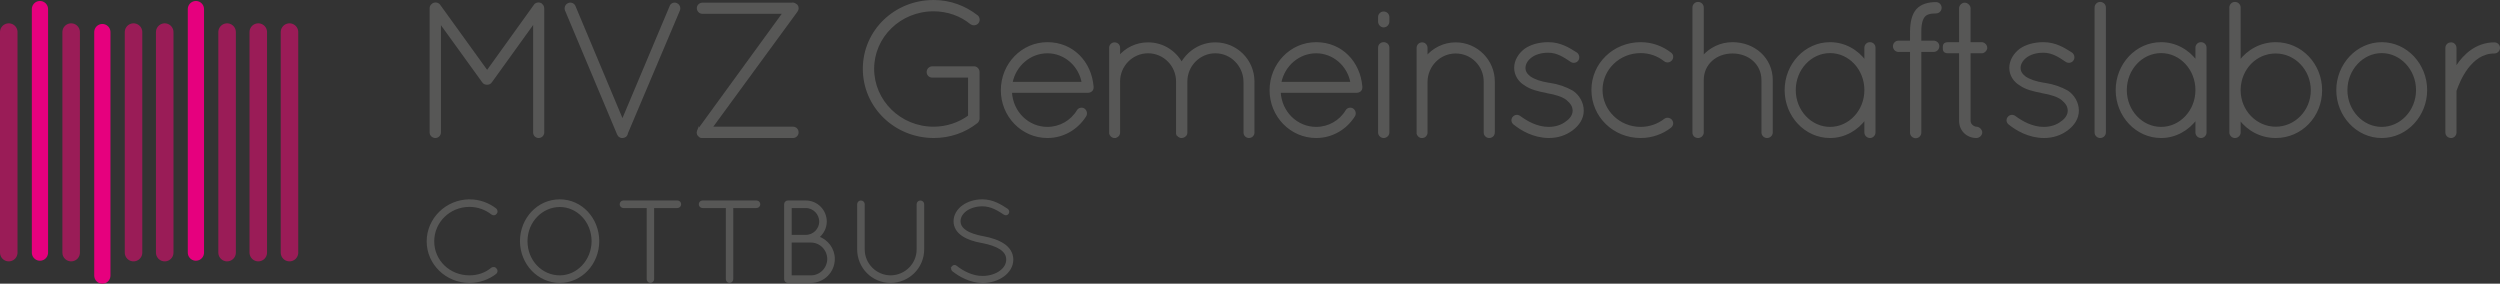 <?xml version="1.0" encoding="UTF-8"?>
<svg xmlns="http://www.w3.org/2000/svg" viewBox="0 0 1304.21 148">
  <rect x="0" y="0" width="1304.21" height="148" fill="#333333" stroke="none"/>
  <defs>
    <style>.cls-1{stroke:#9a1c57;stroke-width:9.14px;}.cls-1,.cls-2,.cls-3{fill:none;stroke-linecap:round;stroke-miterlimit:10;}.cls-2{stroke-width:8.47px;}.cls-2,.cls-3{stroke:#e6007e;}.cls-3{stroke-width:8.47px;}.cls-4{fill:#575756;stroke:#575756;stroke-miterlimit:19.76;}.cls-5{fill:#fff;stroke-width:0px;}</style>
  </defs>
  <g id="Logo">
    <g id="Logo_cmyk_Kopie">
      <line class="cls-1" x1="151.02" y1="16.74" x2="151.02" y2="131.78"></line>
      <line class="cls-1" x1="134.74" y1="16.74" x2="134.74" y2="131.78"></line>
      <line class="cls-1" x1="118.47" y1="16.74" x2="118.47" y2="131.78"></line>
      <line class="cls-2" x1="102.2" y1="4.75" x2="102.2" y2="131.78"></line>
      <line class="cls-1" x1="85.93" y1="16.74" x2="85.93" y2="131.78"></line>
      <line class="cls-1" x1="69.66" y1="16.74" x2="69.66" y2="131.78"></line>
      <line class="cls-3" x1="53.39" y1="16.74" x2="53.39" y2="143.76"></line>
      <line class="cls-1" x1="37.12" y1="16.74" x2="37.12" y2="131.78"></line>
      <line class="cls-2" x1="20.84" y1="4.75" x2="20.84" y2="131.78"></line>
      <line class="cls-1" x1="4.57" y1="16.74" x2="4.57" y2="131.78"></line>
    </g>
  </g>
  <g id="TEXTE_in_Pfade_wandeln_">
    <g id="Text_80k_COTTBUS">
      <path class="cls-5" d="m278.63,11.5l-22.4,31.1c-.5.8-1.3,1.1-2,1.1h-.2c-.9,0-1.6-.3-2.1-1.1l-22.4-31v57.5c0,1.3-1.1,2.4-2.4,2.4-1.4,0-2.5-1.1-2.5-2.4V4.3c0-.8.4-1.5,1-1.9,0-.1.1-.1.2-.2,1.1-.7,2.6-.5,3.4.6l24.9,34.5,24.8-34.5c.7-1.1,2.3-1.3,3.4-.6.3.3.5.5.7.8.2.4.4.9.4,1.3v64.8c0,1.3-1.1,2.4-2.4,2.4-1.4,0-2.4-1.1-2.4-2.4V11.5Z"></path>
      <path class="cls-5" d="m322.53,70.1c-.1,0-.1-.1-.1-.2l-.1-.1-27.1-64.5c-.5-1.2.1-2.7,1.3-3.2,1.2-.6,2.7,0,3.2,1.2l25,59.6,25.1-59.6c.4-1.2,1.9-1.8,3.1-1.2,1.2.5,1.8,2,1.3,3.2l-27.1,64c-.1.9-.6,1.7-1.4,2h-.1c-.3.1-.6.2-.9.2s-.7,0-.9-.1c-.1,0-.1-.1-.1-.1-.6-.2-1-.6-1.2-1.2Z"></path>
      <path class="cls-5" d="m364.12,68.2c.2-.4.4-.7.6-.9l44.1-60.6h-42.4c-1.3,0-2.4-1.1-2.4-2.4s1.1-2.4,2.4-2.4h46.5c.7-.2,1.4,0,2,.4.2.1.5.3.7.5.7.8.7,2.1,0,3l-44.5,60.8h42.6c1.3,0,2.4,1,2.4,2.5,0,1.3-1.1,2.4-2.4,2.4h-47.5c-.2,0-.5-.1-.7-.1-.2-.1-.4-.2-.6-.4-.9-.6-1.2-1.8-.8-2.8Z"></path>
      <path class="cls-5" d="m486.42,40c-1.4,0-2.5-1-2.5-2.4s1.1-2.5,2.5-2.5h21.9c1.2.1,2.2,1.2,2.2,2.5v24.4c-.1.7-.4,1.4-.9,1.8-6.2,4.9-14,7.7-22.6,7.7-20.1-.1-36.4-15.8-36.4-35.6S466.92.5,487.03.5c8.7,0,16.4,3,22.7,7.9.9.7,1.2,2.4.3,3.4-.8,1-2.3,1.2-3.5.4-5.1-4.2-12-6.8-19.5-6.8-17.5,0-31.5,13.7-31.5,30.5s14,30.7,31.5,30.7c6.8,0,13.3-2.2,18.5-6v-20.6h-19.1Z"></path>
      <path class="cls-5" d="m522.62,47.1c0-13.6,10.6-24.6,23.8-24.6s22.6,10,23.6,22.8v.4c0,1.3-1.1,2.2-2.4,2.2h-40.2c.5,10.7,8.9,18.8,19,18.8,6.5,0,12.5-3.4,15.8-8.9.7-1.2,2.2-1.4,3.2-.8,1.1.8,1.5,2.2.8,3.4-4.2,6.7-11.5,11.1-19.8,11.1-13.2,0-23.8-11-23.8-24.4Zm5.1-3.9h37.1c-1.6-9.2-9.4-15.9-18.4-15.9s-16.9,6.6-18.7,15.9Z"></path>
      <path class="cls-5" d="m649.23,42.5c-.2-8.3-6.8-15.2-15.2-15.2s-15.1,6.9-15.1,15.2v27c0,.1-.1.2-.1.2v.2c-.2.6-.7,1-1.2,1.3-.4.2-.8.3-1.2.3h-.5c-.1,0-.2-.1-.2-.1-.2,0-.4-.2-.6-.3-.1,0-.2-.1-.3-.2l-.3-.3c-.1-.1-.1-.2-.2-.2q0-.1-.1-.2s0-.1-.1-.2c0-.1,0-.2-.1-.3v-27.2c0-8.3-6.7-15.2-15.1-15.2s-15.1,6.9-15.1,15.2v26.7c0,.8-.4,1.5-1.1,1.9-.1.1-.4.3-.6.3-.1.1-.2.1-.4.1h-.6c-.9-.1-1.7-.9-2-1.8V24.9c0-1.3,1.1-2.3,2.3-2.3,1.4,0,2.4,1,2.4,2.3v4.7c3.6-4.3,9-7,15.1-7,7.6,0,14.1,4.2,17.5,10.4,3.5-6.2,10.1-10.4,17.6-10.4,11,0,19.9,8.9,19.9,19.9v26.7c0,1.2-1,2.3-2.4,2.3-1.3,0-2.3-1.1-2.3-2.3v-26.7Z"></path>
      <path class="cls-5" d="m662.82,47.1c0-13.6,10.6-24.6,23.8-24.6s22.6,10,23.6,22.8v.4c0,1.3-1.1,2.2-2.4,2.2h-40.2c.5,10.7,8.9,18.8,19,18.8,6.5,0,12.5-3.4,15.8-8.9.7-1.2,2.2-1.4,3.2-.8,1.1.8,1.5,2.2.8,3.4-4.2,6.7-11.5,11.1-19.8,11.1-13.2,0-23.8-11-23.8-24.4Zm5.1-3.9h37.1c-1.6-9.2-9.4-15.9-18.4-15.9s-16.9,6.6-18.7,15.9Z"></path>
      <path class="cls-5" d="m719.42,8.9c0-1.3,1.1-2.4,2.4-2.4,1.4,0,2.5,1.1,2.5,2.4v2.3c0,1.4-1.1,2.6-2.5,2.6-1.3,0-2.4-1.2-2.4-2.6v-2.3Zm0,16c0-1.4,1.1-2.4,2.4-2.4,1.4,0,2.5,1,2.5,2.4v44.2c0,1.3-1.1,2.4-2.5,2.4-1.3,0-2.4-1.1-2.4-2.4V24.9Z"></path>
      <path class="cls-5" d="m774.52,42.5c0-8.3-6.7-15.1-15.1-15.1s-15,6.8-15.2,15.1v27c-.1.4-.2.8-.5,1.1-.4.6-1.1.9-1.8.9h-.6c-.7-.2-1.3-.7-1.6-1.3-.1-.1-.1-.2-.1-.3s-.1-.2-.1-.2V25c0-1.3,1-2.4,2.4-2.4,1.3,0,2.3,1.1,2.3,2.4v4.7c3.6-4.3,9.1-7.1,15.2-7.1,11,0,19.9,9,19.9,19.9v26.6c0,1.4-1.1,2.4-2.4,2.4s-2.4-1-2.4-2.4v-26.6Z"></path>
      <path class="cls-5" d="m789.52,61.3c.8-1,2.3-1.2,3.4-.3,3.4,2.5,8.8,5.7,15,5.7,3.8,0,7.1-1.2,9.3-3,2.4-1.6,3.7-3.8,3.7-6-.1-2.3-1-3.9-3.5-6-2.1-1.6-5.6-2.8-10.4-3.6l-.2-.1c-4.4-.8-8.3-1.8-11.1-3.8-3.1-1.8-5.3-5-5.3-8.8s2.2-7.3,5.3-9.6c2.9-2,7-3.3,12-3.3,6.3,0,10.8,2.9,14.6,5.3,1.1.8,1.4,2.3.7,3.4-.7,1.1-2.2,1.4-3.3.7-3.6-2.4-7.2-4.9-12-4.9-4,0-7.2,1.1-9.3,2.8-2,1.6-3.1,3.6-3.1,5.6s.9,3.4,2.8,4.9c2.2,1.5,5.5,2.7,10,3.4h.2c4.7.7,8.5,2.1,11.9,4,3.2,2.1,5.5,5.9,5.5,10s-2.3,7.4-5.6,9.9c-3.4,2.5-7.4,3.9-12.2,3.9-7.9-.1-14.1-3.8-18.1-7-1-.9-1.1-2.2-.3-3.2Z"></path>
      <path class="cls-5" d="m830.72,46.9c0-13.6,11.2-24.4,25.2-24.4,5.8,0,11.3,2,15.6,5.4,1,.7,1.2,2.2.3,3.3-.8.9-2.2,1.2-3.3.4-3.5-2.8-7.9-4.4-12.6-4.4-11.4,0-20.4,8.9-20.4,19.7s9,19.8,20.4,19.8c4.7,0,9.1-1.6,12.6-4.3,1.1-.8,2.5-.5,3.3.4.9,1.1.7,2.6-.5,3.5-4.1,3.2-9.6,5.2-15.4,5.2-14,0-25.2-10.8-25.2-24.6Z"></path>
      <path class="cls-5" d="m919.42,41.8c0-8.6-7-14.4-15.6-14.4s-15.5,5.8-15.5,14.4v27.6c0,.2-.1.3-.1.4-.1.2-.1.3-.2.4-.3.6-.8,1-1.5,1.2,0,0-.1.1-.2.1h-.5c-.7,0-1.4-.3-1.9-.8-.2-.3-.3-.5-.4-.8-.1-.3-.1-.5-.1-.8V3.9c0-1.3,1.1-2.4,2.4-2.4,1.4,0,2.5,1.1,2.5,2.4v25.8c3.7-4.4,9.3-7.2,15.5-7.2,11.3,0,20.5,8,20.5,19.3v27.3c0,1.3-1.1,2.4-2.5,2.4-1.3,0-2.4-1.1-2.4-2.4v-27.3Z"></path>
      <path class="cls-5" d="m977.92,24.9v44.2c0,1.3-1.1,2.4-2.4,2.4s-2.4-1.1-2.4-2.4v-7.3c-4.2,5.8-10.9,9.7-18.4,9.7-12.9,0-23.2-11.1-23.2-24.5s10.3-24.5,23.2-24.5c7.5,0,14.2,3.8,18.4,9.6v-7.2c0-1.4,1.1-2.4,2.4-2.4s2.4,1,2.4,2.4Zm-4.8,22.1c0-11-8.3-19.8-18.4-19.8s-18.4,8.8-18.4,19.8,8.4,19.7,18.4,19.7,18.4-8.7,18.4-19.7Z"></path>
      <path class="cls-5" d="m1012.42,4.1c0,1.3-1.1,2.4-2.4,2.4-3.4,0-5.2.7-6.2,1.9-1.1,1.2-2,3.6-2,8.1v5.2h6.9c1.4,0,2.5,1.1,2.5,2.4,0,1.4-1.1,2.5-2.5,2.5h-6.9v42.6c0,1.3-1.1,2.4-2.4,2.4-1.4,0-2.5-1.1-2.5-2.4V26.6h-6.5c-1.3,0-2.4-1.1-2.4-2.5,0-1.3,1.1-2.4,2.4-2.4h6.5v-5.2c.1-5,.9-8.7,3.2-11.4,2.4-2.6,6-3.5,9.9-3.5,1.3,0,2.4,1.1,2.4,2.5Z"></path>
      <path class="cls-5" d="m1036.22,24.9c0,1.2-1.2,2.4-2.4,2.4h-6.3v35.7c0,2.4,2.4,3.6,3.6,3.6s2.5,1.3,2.5,2.5-1.3,2.4-2.5,2.4c-4.9,0-8.6-3.6-8.6-8.5V27.3h-6.1c-2.4,0-2.4-1.2-2.4-2.4s0-2.4,2.4-2.4h6.1V4.3c0-1.2,1.2-2.4,2.4-2.4,1.3,0,2.6,1.2,2.6,2.4v18.2h6.3c1.2,0,2.4,1.2,2.4,2.4Z"></path>
      <path class="cls-5" d="m1047.81,61.3c.8-1,2.3-1.2,3.4-.3,3.4,2.5,8.8,5.7,15,5.7,3.8,0,7.1-1.2,9.3-3,2.4-1.6,3.7-3.8,3.7-6-.1-2.3-1-3.9-3.5-6-2.1-1.6-5.6-2.8-10.4-3.6l-.2-.1c-4.4-.8-8.3-1.8-11.1-3.8-3.1-1.8-5.3-5-5.3-8.8s2.2-7.3,5.3-9.6c2.9-2,7-3.3,12-3.3,6.3,0,10.8,2.9,14.6,5.3,1.1.8,1.4,2.3.7,3.4-.7,1.1-2.2,1.4-3.3.7-3.6-2.4-7.2-4.9-12-4.9-4,0-7.2,1.1-9.3,2.8-2,1.6-3.1,3.6-3.1,5.6s.9,3.4,2.8,4.9c2.2,1.5,5.5,2.7,10,3.4h.2c4.7.7,8.5,2.1,11.9,4,3.2,2.1,5.5,5.9,5.5,10s-2.3,7.4-5.6,9.9c-3.4,2.5-7.4,3.9-12.2,3.9-7.9-.1-14.1-3.8-18.1-7-1-.9-1.1-2.2-.3-3.2Z"></path>
      <path class="cls-5" d="m1093.21,3.9c0-1.3,1.1-2.4,2.4-2.4,1.4,0,2.5,1.1,2.5,2.4v65.2c0,1.3-1.1,2.4-2.5,2.4-1.3,0-2.4-1.1-2.4-2.4V3.9Z"></path>
      <path class="cls-5" d="m1150.62,24.9v44.2c0,1.3-1.1,2.4-2.4,2.4s-2.4-1.1-2.4-2.4v-7.3c-4.2,5.8-10.9,9.7-18.4,9.7-12.9,0-23.2-11.1-23.2-24.5s10.3-24.5,23.2-24.5c7.5,0,14.2,3.8,18.4,9.6v-7.2c0-1.4,1.1-2.4,2.4-2.4s2.4,1,2.4,2.4Zm-4.8,22.1c0-11-8.3-19.8-18.4-19.8s-18.4,8.8-18.4,19.8,8.4,19.7,18.4,19.7,18.4-8.7,18.4-19.7Z"></path>
      <path class="cls-5" d="m1163.51,48.1V3.9c0-1.3,1.1-2.4,2.4-2.4,1.4,0,2.5,1.1,2.5,2.4v28.2c4.3-5.8,11.1-9.6,18.8-9.6,13.2,0,23.7,11,23.7,24.6s-10.5,24.4-23.7,24.4c-7.7,0-14.5-3.7-18.8-9.5v7.1c0,1.3-1.1,2.4-2.5,2.4-1.3,0-2.4-1.1-2.4-2.4v-21Zm4.9-1c0,10.8,8.5,19.5,18.8,19.5s18.8-8.7,18.8-19.5-8.4-19.7-18.8-19.7-18.4,8.4-18.8,18.9v.8Z"></path>
      <path class="cls-5" d="m1242.51,22.5c12.9,0,23.2,11.2,23.2,24.5s-10.3,24.5-23.2,24.5-23.2-11.2-23.2-24.5,10.4-24.5,23.2-24.5Zm0,44.2c10,0,18.4-8.8,18.4-19.7s-8.4-19.8-18.4-19.8-18.4,8.9-18.4,19.8,8.4,19.7,18.4,19.7Z"></path>
      <path class="cls-5" d="m1276.21,25c0-1.4,1.1-2.4,2.5-2.4,1.2,0,2.3,1,2.3,2.4v10.8c.2-.4.4-.8.7-1.2,3.7-5.8,10.2-12,19.6-12,1.3,0,2.4,1,2.4,2.4,0,1.3-1.1,2.4-2.4,2.4-6.4,0-10.8,3.6-14.2,8-3.3,4.4-5.2,9.4-5.9,11.4-.2.4-.2.6-.2.8v21.5c0,1.4-1.1,2.4-2.3,2.4-1.4,0-2.5-1-2.5-2.4V25Z"></path>
      <path class="cls-4" d="m278.63,11.5l-22.4,31.1c-.5.8-1.3,1.1-2,1.1h-.2c-.9,0-1.6-.3-2.1-1.1l-22.4-31v57.5c0,1.3-1.1,2.4-2.4,2.4-1.4,0-2.5-1.1-2.5-2.4V4.3c0-.8.4-1.5,1-1.9,0-.1.1-.1.2-.2,1.1-.7,2.6-.5,3.4.6l24.9,34.5,24.8-34.5c.7-1.1,2.3-1.3,3.4-.6.3.3.5.5.7.8.2.4.4.9.4,1.3v64.8c0,1.3-1.1,2.4-2.4,2.4-1.4,0-2.4-1.1-2.4-2.4V11.5Z"></path>
      <path class="cls-4" d="m322.53,70.1c-.1,0-.1-.1-.1-.2l-.1-.1-27.1-64.5c-.5-1.2.1-2.7,1.3-3.2,1.2-.6,2.7,0,3.2,1.2l25,59.6,25.1-59.6c.4-1.2,1.9-1.8,3.1-1.2,1.2.5,1.8,2,1.3,3.2l-27.1,64c-.1.9-.6,1.7-1.4,2h-.1c-.3.1-.6.2-.9.2s-.7,0-.9-.1c-.1,0-.1-.1-.1-.1-.6-.2-1-.6-1.2-1.2Z"></path>
      <path class="cls-4" d="m364.12,68.2c.2-.4.4-.7.6-.9l44.1-60.6h-42.4c-1.3,0-2.4-1.1-2.4-2.4s1.1-2.4,2.4-2.4h46.5c.7-.2,1.4,0,2,.4.2.1.5.3.7.5.7.8.7,2.1,0,3l-44.5,60.8h42.6c1.3,0,2.4,1,2.4,2.5,0,1.3-1.1,2.4-2.4,2.4h-47.5c-.2,0-.5-.1-.7-.1-.2-.1-.4-.2-.6-.4-.9-.6-1.2-1.8-.8-2.8Z"></path>
      <path class="cls-4" d="m486.42,40c-1.4,0-2.5-1-2.5-2.4s1.1-2.5,2.5-2.5h21.9c1.2.1,2.2,1.2,2.2,2.5v24.4c-.1.7-.4,1.4-.9,1.8-6.2,4.9-14,7.7-22.6,7.7-20.1-.1-36.4-15.8-36.4-35.6S466.92.5,487.03.5c8.7,0,16.4,3,22.7,7.9.9.7,1.2,2.4.3,3.4-.8,1-2.3,1.2-3.5.4-5.1-4.2-12-6.8-19.5-6.8-17.5,0-31.5,13.7-31.5,30.5s14,30.7,31.5,30.7c6.8,0,13.3-2.2,18.5-6v-20.6h-19.1Z"></path>
      <path class="cls-4" d="m522.62,47.1c0-13.6,10.6-24.6,23.8-24.6s22.6,10,23.6,22.8v.4c0,1.3-1.1,2.2-2.4,2.2h-40.2c.5,10.7,8.9,18.8,19,18.8,6.5,0,12.5-3.4,15.8-8.9.7-1.2,2.2-1.4,3.2-.8,1.1.8,1.5,2.2.8,3.4-4.2,6.7-11.5,11.1-19.8,11.1-13.2,0-23.8-11-23.8-24.4Zm5.1-3.9h37.1c-1.6-9.2-9.4-15.9-18.4-15.9s-16.9,6.6-18.7,15.9Z"></path>
      <path class="cls-4" d="m649.23,42.5c-.2-8.3-6.8-15.2-15.2-15.2s-15.1,6.9-15.1,15.2v27c0,.1-.1.2-.1.2v.2c-.2.6-.7,1-1.2,1.3-.4.2-.8.3-1.2.3h-.5c-.1,0-.2-.1-.2-.1-.2,0-.4-.2-.6-.3-.1,0-.2-.1-.3-.2l-.3-.3c-.1-.1-.1-.2-.2-.2q0-.1-.1-.2s0-.1-.1-.2c0-.1,0-.2-.1-.3v-27.2c0-8.3-6.7-15.2-15.1-15.2s-15.1,6.9-15.1,15.2v26.7c0,.8-.4,1.5-1.1,1.9-.1.1-.4.3-.6.3-.1.1-.2.1-.4.1h-.6c-.9-.1-1.7-.9-2-1.8V24.9c0-1.3,1.1-2.3,2.3-2.3,1.4,0,2.4,1,2.4,2.3v4.7c3.6-4.3,9-7,15.1-7,7.6,0,14.1,4.2,17.5,10.4,3.5-6.2,10.1-10.4,17.6-10.4,11,0,19.9,8.9,19.9,19.9v26.7c0,1.2-1,2.3-2.4,2.3-1.3,0-2.3-1.1-2.3-2.3v-26.7Z"></path>
      <path class="cls-4" d="m662.82,47.1c0-13.6,10.6-24.6,23.8-24.6s22.6,10,23.6,22.8v.4c0,1.3-1.1,2.2-2.4,2.2h-40.2c.5,10.7,8.9,18.8,19,18.8,6.5,0,12.5-3.4,15.8-8.9.7-1.2,2.2-1.4,3.2-.8,1.1.8,1.5,2.2.8,3.4-4.2,6.7-11.5,11.1-19.8,11.1-13.2,0-23.8-11-23.8-24.4Zm5.1-3.9h37.1c-1.6-9.2-9.4-15.9-18.4-15.9s-16.9,6.6-18.7,15.9Z"></path>
      <path class="cls-4" d="m719.42,8.9c0-1.3,1.1-2.4,2.4-2.4,1.4,0,2.5,1.1,2.5,2.4v2.3c0,1.4-1.1,2.6-2.5,2.6-1.3,0-2.4-1.2-2.4-2.6v-2.3Zm0,16c0-1.4,1.1-2.4,2.4-2.4,1.4,0,2.5,1,2.5,2.4v44.2c0,1.3-1.1,2.4-2.5,2.4-1.3,0-2.4-1.1-2.4-2.4V24.9Z"></path>
      <path class="cls-4" d="m774.52,42.5c0-8.3-6.7-15.1-15.1-15.1s-15,6.8-15.2,15.1v27c-.1.4-.2.8-.5,1.1-.4.6-1.1.9-1.8.9h-.6c-.7-.2-1.3-.7-1.6-1.3-.1-.1-.1-.2-.1-.3s-.1-.2-.1-.2V25c0-1.3,1-2.4,2.4-2.4,1.3,0,2.3,1.1,2.3,2.4v4.7c3.6-4.3,9.1-7.1,15.2-7.1,11,0,19.9,9,19.9,19.9v26.6c0,1.4-1.1,2.4-2.4,2.4s-2.4-1-2.4-2.4v-26.6Z"></path>
      <path class="cls-4" d="m789.52,61.3c.8-1,2.3-1.2,3.4-.3,3.4,2.5,8.8,5.7,15,5.7,3.8,0,7.1-1.2,9.3-3,2.4-1.6,3.7-3.8,3.7-6-.1-2.3-1-3.9-3.5-6-2.1-1.6-5.6-2.8-10.4-3.6l-.2-.1c-4.4-.8-8.3-1.8-11.1-3.8-3.1-1.8-5.3-5-5.3-8.8s2.2-7.3,5.3-9.6c2.9-2,7-3.3,12-3.3,6.3,0,10.8,2.9,14.6,5.3,1.1.8,1.4,2.3.7,3.4-.7,1.1-2.2,1.4-3.3.7-3.6-2.4-7.2-4.9-12-4.9-4,0-7.2,1.1-9.3,2.8-2,1.6-3.1,3.6-3.1,5.6s.9,3.4,2.8,4.9c2.2,1.5,5.5,2.7,10,3.4h.2c4.7.7,8.5,2.1,11.9,4,3.2,2.1,5.5,5.9,5.5,10s-2.3,7.4-5.6,9.9c-3.4,2.5-7.4,3.9-12.2,3.9-7.9-.1-14.1-3.8-18.1-7-1-.9-1.1-2.2-.3-3.2Z"></path>
      <path class="cls-4" d="m830.72,46.9c0-13.6,11.2-24.4,25.2-24.4,5.8,0,11.3,2,15.6,5.4,1,.7,1.2,2.2.3,3.3-.8.9-2.2,1.2-3.3.4-3.5-2.8-7.9-4.4-12.6-4.4-11.4,0-20.4,8.9-20.4,19.7s9,19.8,20.4,19.8c4.7,0,9.1-1.6,12.6-4.3,1.1-.8,2.5-.5,3.3.4.9,1.1.7,2.6-.5,3.5-4.1,3.2-9.6,5.2-15.4,5.2-14,0-25.2-10.8-25.2-24.6Z"></path>
      <path class="cls-4" d="m919.42,41.8c0-8.6-7-14.4-15.6-14.4s-15.5,5.8-15.5,14.4v27.6c0,.2-.1.3-.1.4-.1.2-.1.3-.2.4-.3.6-.8,1-1.5,1.2,0,0-.1.1-.2.1h-.5c-.7,0-1.4-.3-1.9-.8-.2-.3-.3-.5-.4-.8-.1-.3-.1-.5-.1-.8V3.9c0-1.3,1.1-2.4,2.4-2.4,1.4,0,2.5,1.1,2.5,2.4v25.8c3.7-4.4,9.3-7.2,15.5-7.2,11.3,0,20.5,8,20.5,19.3v27.3c0,1.3-1.1,2.4-2.5,2.4-1.3,0-2.4-1.1-2.4-2.4v-27.3Z"></path>
      <path class="cls-4" d="m977.92,24.9v44.2c0,1.3-1.1,2.4-2.4,2.4s-2.4-1.1-2.4-2.4v-7.3c-4.2,5.8-10.9,9.7-18.4,9.7-12.9,0-23.2-11.1-23.2-24.5s10.3-24.5,23.2-24.5c7.5,0,14.2,3.8,18.4,9.6v-7.2c0-1.4,1.1-2.4,2.4-2.4s2.4,1,2.4,2.4Zm-4.8,22.1c0-11-8.3-19.8-18.4-19.8s-18.4,8.8-18.4,19.8,8.4,19.7,18.4,19.7,18.4-8.7,18.4-19.7Z"></path>
      <path class="cls-4" d="m1012.42,4.1c0,1.3-1.1,2.4-2.4,2.4-3.4,0-5.2.7-6.2,1.9-1.1,1.2-2,3.6-2,8.1v5.2h6.9c1.4,0,2.5,1.1,2.5,2.4,0,1.4-1.1,2.5-2.5,2.5h-6.9v42.6c0,1.3-1.1,2.4-2.4,2.4-1.4,0-2.5-1.1-2.5-2.4V26.6h-6.5c-1.3,0-2.4-1.1-2.4-2.5,0-1.3,1.1-2.4,2.4-2.4h6.5v-5.2c.1-5,.9-8.7,3.2-11.4,2.4-2.6,6-3.5,9.9-3.5,1.3,0,2.4,1.1,2.4,2.5Z"></path>
      <path class="cls-4" d="m1036.22,24.9c0,1.2-1.2,2.4-2.4,2.4h-6.3v35.7c0,2.4,2.4,3.6,3.6,3.6s2.5,1.3,2.5,2.5-1.3,2.4-2.5,2.4c-4.9,0-8.6-3.6-8.6-8.5V27.3h-6.1c-2.4,0-2.4-1.2-2.4-2.4s0-2.4,2.4-2.4h6.1V4.3c0-1.2,1.2-2.4,2.4-2.4,1.3,0,2.6,1.2,2.6,2.4v18.2h6.3c1.2,0,2.4,1.2,2.4,2.4Z"></path>
      <path class="cls-4" d="m1047.81,61.3c.8-1,2.3-1.2,3.4-.3,3.4,2.5,8.8,5.7,15,5.7,3.8,0,7.1-1.2,9.3-3,2.4-1.6,3.7-3.8,3.7-6-.1-2.3-1-3.9-3.5-6-2.1-1.6-5.6-2.8-10.4-3.6l-.2-.1c-4.4-.8-8.3-1.8-11.1-3.8-3.1-1.8-5.3-5-5.3-8.8s2.2-7.3,5.3-9.6c2.9-2,7-3.3,12-3.3,6.3,0,10.8,2.9,14.6,5.3,1.1.8,1.4,2.3.7,3.4-.7,1.1-2.2,1.4-3.3.7-3.6-2.4-7.2-4.9-12-4.9-4,0-7.2,1.1-9.3,2.8-2,1.6-3.1,3.6-3.1,5.6s.9,3.4,2.8,4.9c2.2,1.5,5.5,2.7,10,3.4h.2c4.7.7,8.5,2.1,11.9,4,3.2,2.1,5.5,5.9,5.5,10s-2.3,7.4-5.6,9.9c-3.4,2.5-7.4,3.9-12.2,3.9-7.9-.1-14.1-3.8-18.1-7-1-.9-1.1-2.2-.3-3.2Z"></path>
      <path class="cls-4" d="m1093.21,3.9c0-1.3,1.1-2.4,2.4-2.4,1.4,0,2.5,1.1,2.5,2.4v65.2c0,1.3-1.1,2.4-2.5,2.4-1.3,0-2.4-1.1-2.4-2.4V3.9Z"></path>
      <path class="cls-4" d="m1150.62,24.9v44.2c0,1.3-1.1,2.4-2.4,2.4s-2.4-1.1-2.4-2.4v-7.3c-4.2,5.8-10.9,9.7-18.4,9.7-12.9,0-23.2-11.1-23.2-24.5s10.3-24.5,23.2-24.5c7.5,0,14.2,3.8,18.4,9.6v-7.2c0-1.4,1.1-2.4,2.4-2.4s2.4,1,2.4,2.4Zm-4.8,22.1c0-11-8.3-19.8-18.4-19.8s-18.4,8.8-18.4,19.8,8.4,19.7,18.4,19.7,18.4-8.7,18.4-19.7Z"></path>
      <path class="cls-4" d="m1163.51,48.1V3.9c0-1.3,1.1-2.4,2.4-2.4,1.4,0,2.5,1.1,2.5,2.4v28.2c4.3-5.8,11.1-9.6,18.8-9.6,13.2,0,23.7,11,23.7,24.6s-10.5,24.4-23.7,24.4c-7.7,0-14.5-3.7-18.8-9.5v7.1c0,1.3-1.1,2.4-2.5,2.4-1.3,0-2.4-1.1-2.4-2.4v-21Zm4.9-1c0,10.8,8.5,19.5,18.8,19.5s18.8-8.7,18.8-19.5-8.4-19.7-18.8-19.7-18.4,8.4-18.8,18.9v.8Z"></path>
      <path class="cls-4" d="m1242.51,22.5c12.9,0,23.2,11.2,23.2,24.5s-10.3,24.5-23.2,24.5-23.2-11.2-23.2-24.5,10.4-24.5,23.2-24.5Zm0,44.2c10,0,18.4-8.8,18.4-19.7s-8.4-19.8-18.4-19.8-18.4,8.9-18.4,19.8,8.4,19.7,18.4,19.7Z"></path>
      <path class="cls-4" d="m1276.21,25c0-1.4,1.1-2.4,2.5-2.4,1.2,0,2.3,1,2.3,2.4v10.8c.2-.4.4-.8.7-1.2,3.7-5.8,10.2-12,19.6-12,1.3,0,2.4,1,2.4,2.4,0,1.3-1.1,2.4-2.4,2.4-6.4,0-10.8,3.6-14.2,8-3.3,4.4-5.2,9.4-5.9,11.4-.2.4-.2.6-.2.8v21.5c0,1.4-1.1,2.4-2.3,2.4-1.4,0-2.5-1-2.5-2.4V25Z"></path>
      <path class="cls-4" d="m244.93,104.49c5.16,0,9.9,1.8,13.56,4.62.66.54.78,1.56.24,2.1-.48.72-1.44.78-2.04.3-3.24-2.52-7.32-4.08-11.76-4.08-10.5,0-18.9,8.22-18.9,18.48s8.4,18.24,18.9,18.24c4.44,0,8.52-1.44,11.64-4.08.72-.48,1.68-.36,2.1.36.6.54.48,1.62-.18,2.1-3.66,2.82-8.4,4.56-13.56,4.56-12.06,0-21.84-9.48-21.84-21.18s9.78-21.36,21.84-21.42Z"></path>
      <path class="cls-4" d="m292.03,104.49c11.22,0,20.04,9.54,20.1,21.3-.06,11.76-8.88,21.3-20.1,21.3s-20.22-9.54-20.28-21.3c.06-11.76,8.94-21.3,20.28-21.3Zm0,39.66c9.24,0,17.04-8.1,17.1-18.36-.06-10.38-7.86-18.3-17.1-18.3s-17.34,7.92-17.34,18.3,7.8,18.36,17.34,18.36Z"></path>
      <path class="cls-4" d="m337.87,108.03h-12.66c-.78,0-1.44-.66-1.44-1.5,0-.78.66-1.44,1.44-1.44h28.2c.78,0,1.44.66,1.44,1.44,0,.84-.66,1.5-1.44,1.5h-12.66v37.62c0,.78-.66,1.44-1.44,1.44s-1.44-.66-1.44-1.44v-37.62Z"></path>
      <path class="cls-4" d="m379.15,108.03h-12.66c-.78,0-1.44-.66-1.44-1.5,0-.78.66-1.44,1.44-1.44h28.2c.78,0,1.44.66,1.44,1.44,0,.84-.66,1.5-1.44,1.5h-12.66v37.62c0,.78-.66,1.44-1.44,1.44s-1.44-.66-1.44-1.44v-37.62Z"></path>
      <path class="cls-4" d="m409.57,106.53c0-.78.66-1.44,1.44-1.44h9.36c5.76,0,10.44,4.68,10.44,10.5,0,3.3-1.62,6.24-4.02,8.16,4.74,1.62,8.22,6.06,8.22,11.34,0,6.66-5.4,12-12,12h-12.06c-.78,0-1.38-.66-1.38-1.44v-39.12Zm10.8,16.5c4.14,0,7.5-3.36,7.5-7.44s-3.36-7.56-7.5-7.56h-7.86v15h7.86Zm2.64,21.12c4.98,0,9-4.02,9.06-9.06-.06-4.98-4.08-9.06-9.06-9.06h-10.5v18.12h10.5Z"></path>
      <path class="cls-4" d="m447.67,106.53c0-.78.66-1.44,1.44-1.44.84,0,1.5.66,1.5,1.44v23.58c0,7.74,6.3,13.98,13.98,14.04,7.8-.06,14.1-6.3,14.1-14.04v-23.58c0-.78.66-1.44,1.44-1.44.84,0,1.5.66,1.5,1.44v23.58c0,9.36-7.62,16.98-17.04,16.98s-16.92-7.62-16.92-16.98v-23.58Z"></path>
      <path class="cls-4" d="m496.93,139.23c.48-.6,1.32-.66,1.86-.18,3.12,2.52,8.34,5.46,13.8,5.4,3.66,0,6.96-1.08,9.24-2.76,2.34-1.68,3.6-3.9,3.6-6.24s-1.14-4.2-3.42-5.76c-2.28-1.5-5.64-2.64-9.72-3.42h-.12c-3.9-.72-7.32-1.8-9.9-3.54-2.58-1.68-4.32-4.2-4.32-7.32s1.74-5.94,4.38-7.86c2.64-1.92,6.18-3.06,10.14-3.06,5.52,0,9.66,2.7,12.96,4.86.6.42.78,1.2.36,1.86-.36.6-1.2.78-1.8.36-3.3-2.16-6.9-4.44-11.52-4.44-3.42,0-6.48,1.02-8.58,2.52-2.1,1.56-3.3,3.6-3.3,5.76.06,2.1,1.02,3.66,3.12,5.1,2.1,1.44,5.22,2.46,9,3.18h.12c4.2.78,7.92,1.98,10.68,3.84,2.76,1.8,4.62,4.56,4.62,7.92s-1.92,6.36-4.74,8.4c-2.82,2.04-6.6,3.3-10.8,3.3-6.42-.06-12-3.3-15.48-6.06-.54-.48-.6-1.32-.18-1.86Z"></path>
    </g>
  </g>
</svg>

